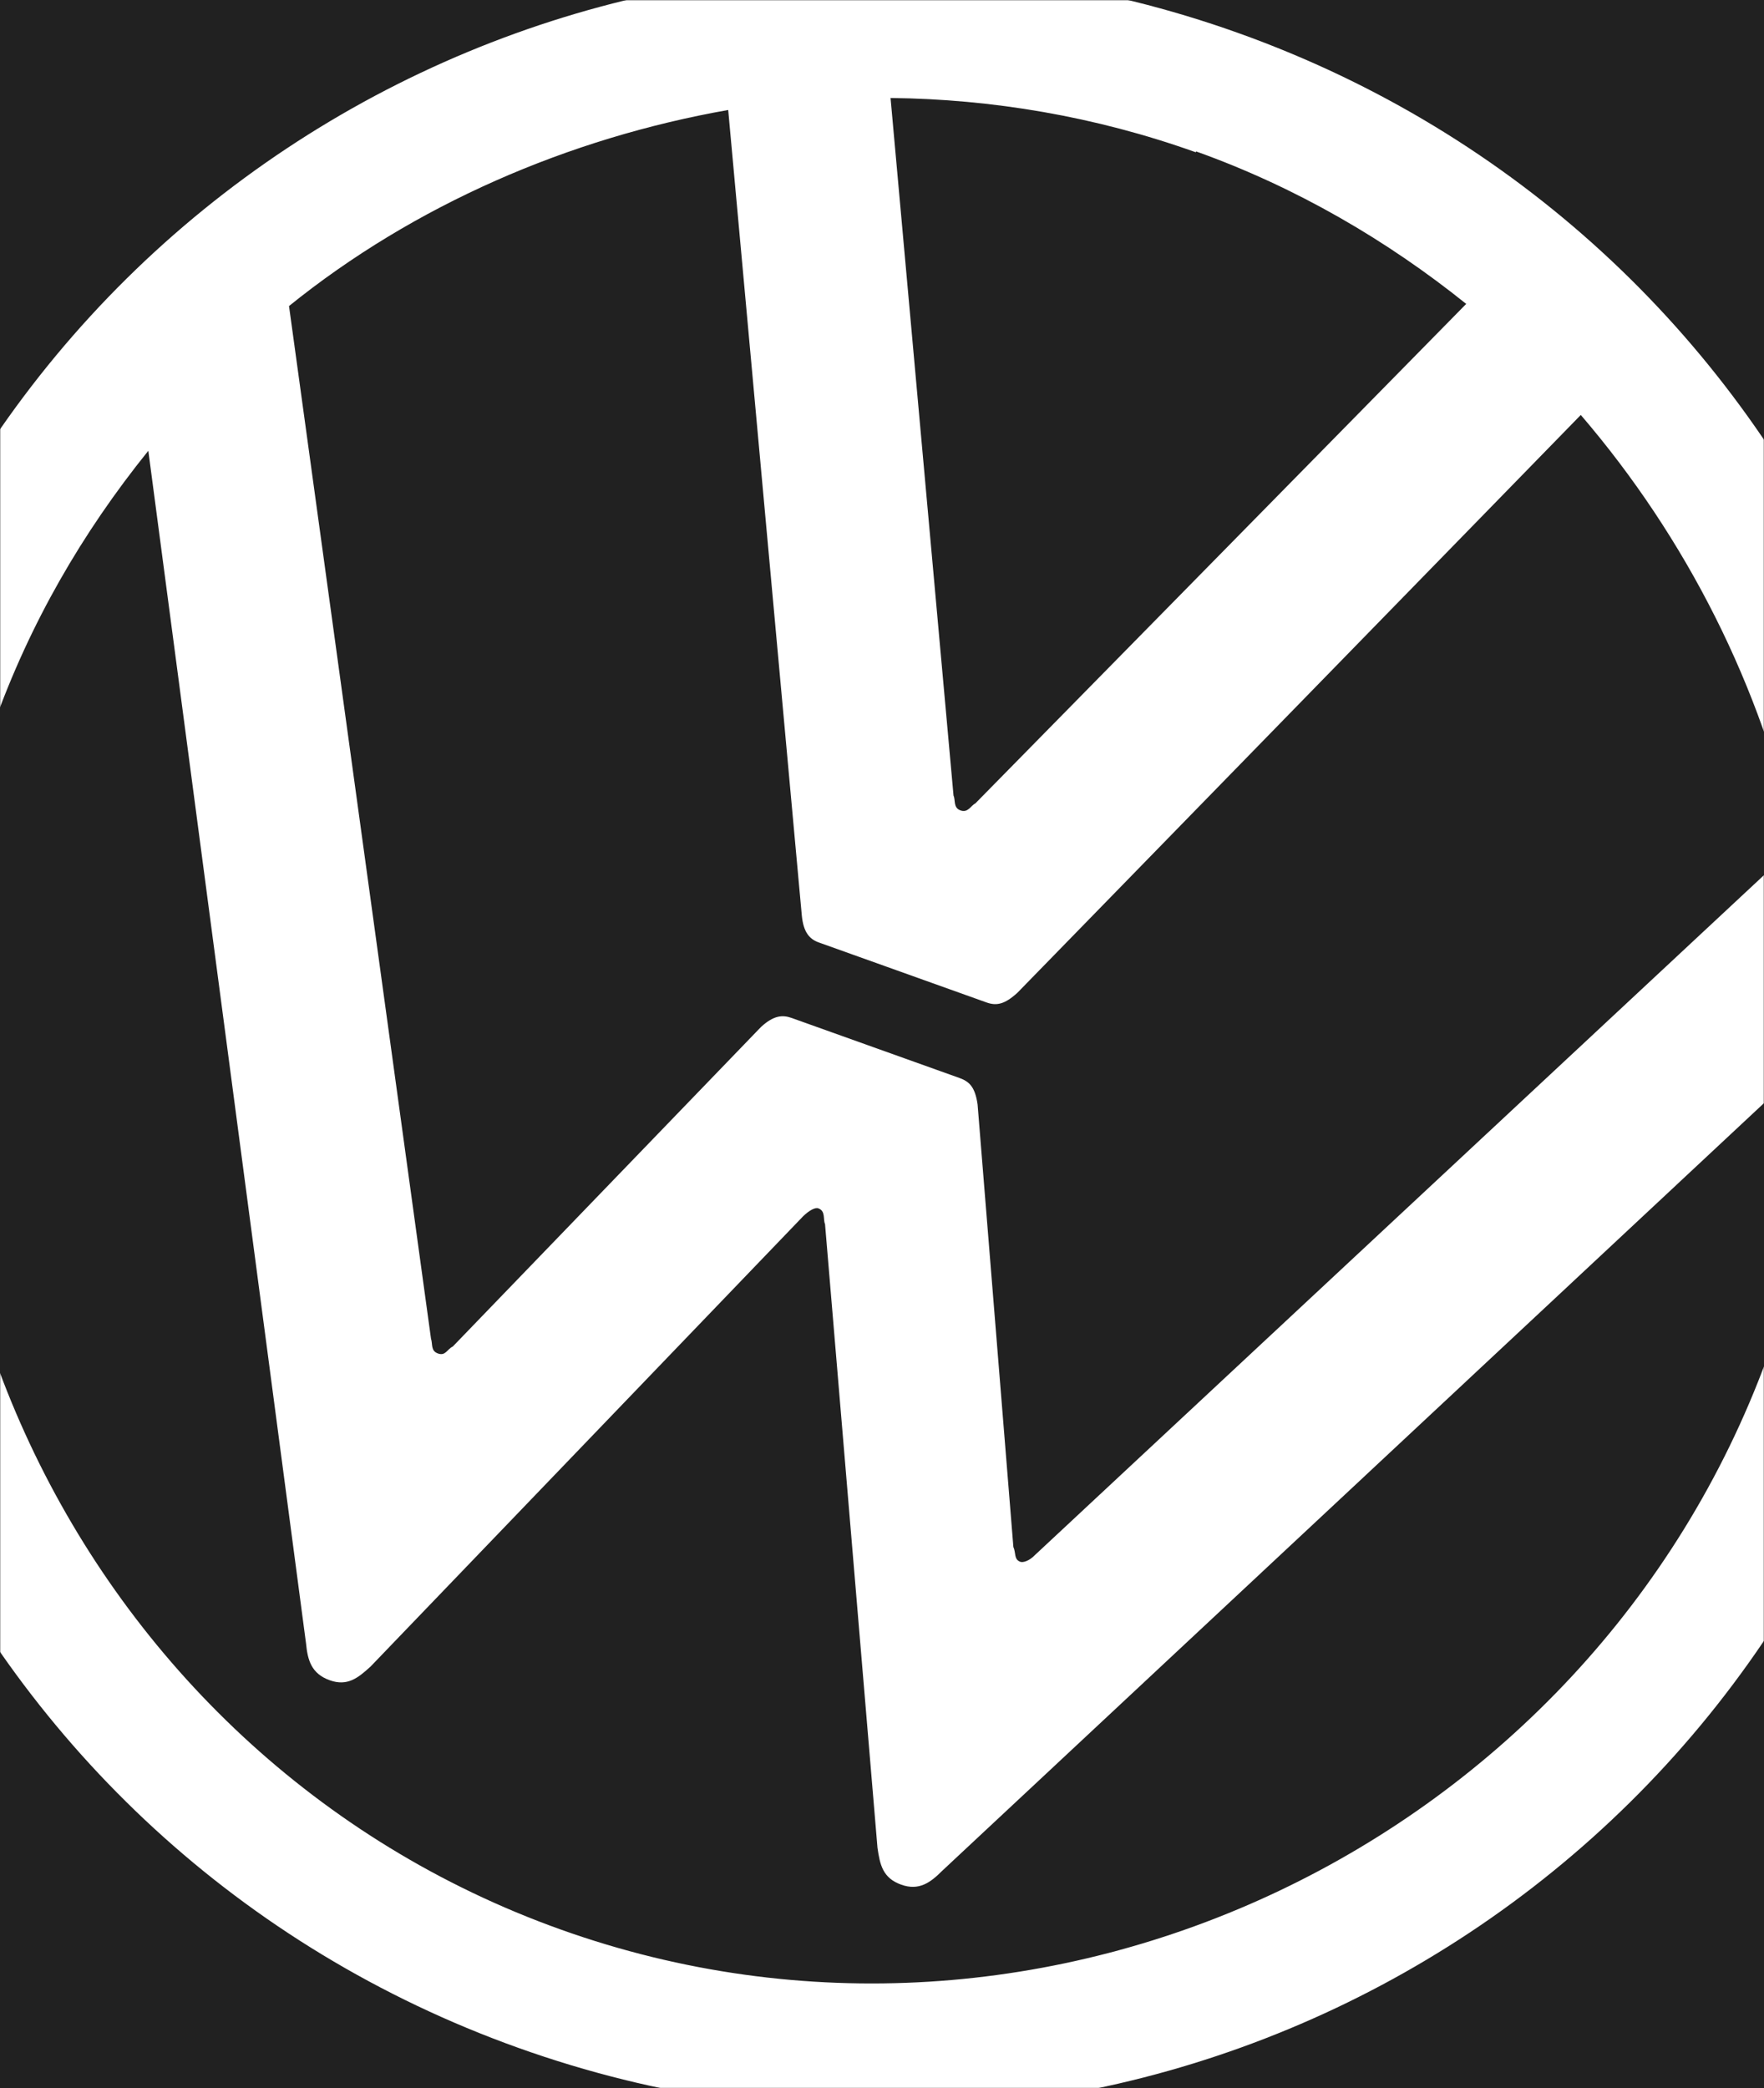<?xml version="1.0" encoding="UTF-8"?> <svg xmlns="http://www.w3.org/2000/svg" width="960" height="1136" viewBox="0 0 960 1136" fill="none"> <rect width="960" height="1136" fill="#212121"></rect> <mask id="mask0_63_60" style="mask-type:alpha" maskUnits="userSpaceOnUse" x="0" y="0" width="960" height="1136"> <rect width="960" height="1136" fill="#212121"></rect> </mask> <g mask="url(#mask0_63_60)"> <path d="M673.951 17.979C370.712 -90.448 38.405 66.81 -70.022 370.049C-178.448 673.287 -21.19 1005.59 282.048 1114.02C585.286 1222.45 917.594 1065.19 1026.02 761.951C1134.45 458.713 977.189 126.405 673.951 17.979ZM650.926 82.371C705.729 101.967 755.112 130.956 797.935 165.325L530.801 437.054C528.321 438.228 526.852 442.338 522.742 440.869C518.631 439.399 520.101 435.289 518.928 432.809L484.65 53.306C539.557 53.881 595.961 63.233 650.763 82.828M396.3 59.831L436.363 498.06C437.24 507.13 440.534 510.883 445.558 512.679L536.895 545.338C542.375 547.297 546.845 546.32 553.731 540.026L860.291 225.737C917.75 292.638 958.795 373.758 977.489 459.764L563.372 845.821C560.076 849.278 556.682 850.124 555.312 849.635C551.659 848.328 552.965 844.675 551.498 841.575L532.013 600.765C530.679 591.532 527.678 588.399 522.198 586.439L430.861 553.781C425.838 551.985 421.075 552.342 414.188 558.636L246.433 732.495C243.333 733.962 242.484 737.779 238.373 736.309C234.263 734.84 235.57 731.186 234.559 728.25L157.285 166.49C225.36 111.51 309.447 75.132 396.3 59.831ZM80.718 245.218L166.541 893.99C167.418 903.06 169.406 910.467 179.453 914.059C189.043 917.488 194.819 912.858 201.705 906.564L437.118 661.608C440.251 658.607 443.514 656.684 445.341 657.337C449.451 658.806 447.818 663.373 448.992 665.853L477.543 1005.19C478.877 1014.43 480.408 1021.67 490.455 1025.26C500.045 1028.69 506.278 1024.22 512.707 1017.77L991.346 570.823C990.771 625.73 981.876 682.298 961.628 738.927C864.798 1002.53 569.493 1144.18 305.072 1049.63C40.652 955.082 -97.892 658.31 -3.346 393.889C16.249 339.087 44.618 289.998 80.718 245.218Z" fill="white"></path> </g> </svg> 